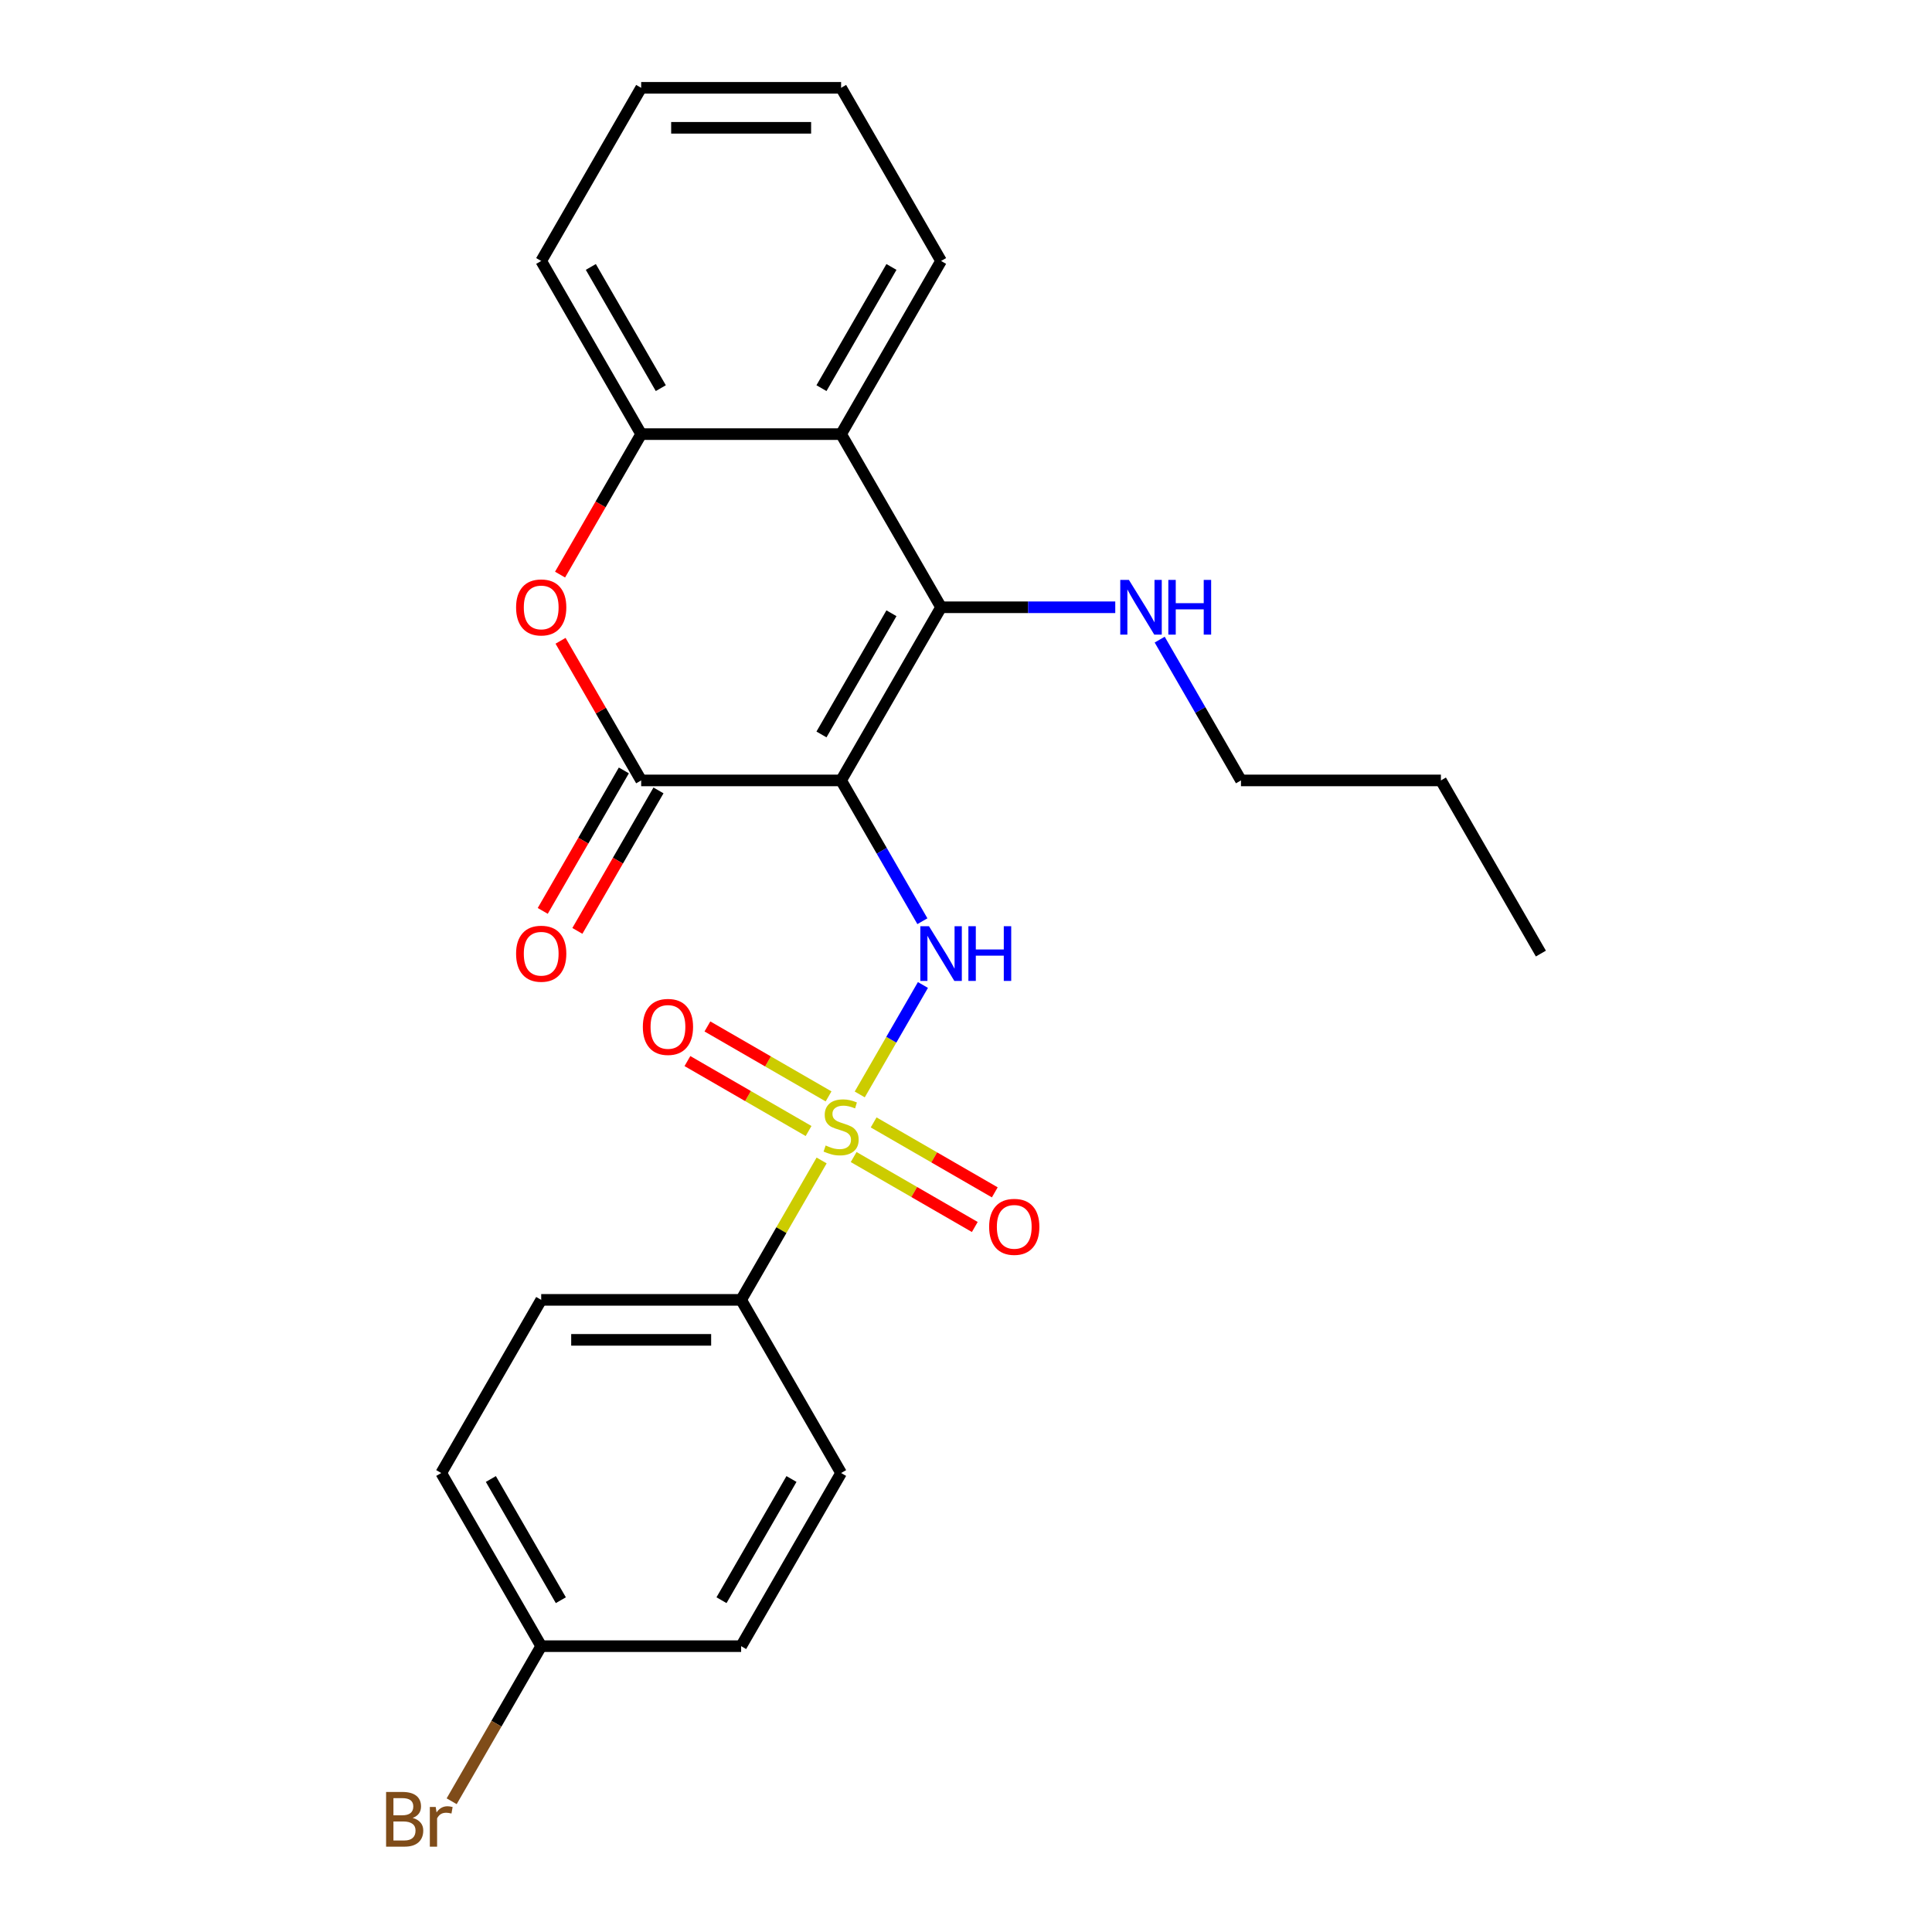 <?xml version='1.0' encoding='iso-8859-1'?>
<svg version='1.1' baseProfile='full'
              xmlns='http://www.w3.org/2000/svg'
                      xmlns:rdkit='http://www.rdkit.org/xml'
                      xmlns:xlink='http://www.w3.org/1999/xlink'
                  xml:space='preserve'
width='1000px' height='1000px' viewBox='0 0 1000 1000'>
<!-- END OF HEADER -->
<rect style='opacity:1.0;fill:#FFFFFF;stroke:none' width='1000' height='1000' x='0' y='0'> </rect>
<path class='bond-1' d='M 435.355,403.943 L 487.098,314.321' style='fill:none;fill-rule:evenodd;stroke:#000000;stroke-width:6px;stroke-linecap:butt;stroke-linejoin:miter;stroke-opacity:1' />
<path class='bond-1' d='M 425.192,380.151 L 461.413,317.415' style='fill:none;fill-rule:evenodd;stroke:#000000;stroke-width:6px;stroke-linecap:butt;stroke-linejoin:miter;stroke-opacity:1' />
<path class='bond-2' d='M 435.355,403.943 L 456.392,440.38' style='fill:none;fill-rule:evenodd;stroke:#000000;stroke-width:6px;stroke-linecap:butt;stroke-linejoin:miter;stroke-opacity:1' />
<path class='bond-2' d='M 456.392,440.38 L 477.43,476.818' style='fill:none;fill-rule:evenodd;stroke:#0000FF;stroke-width:6px;stroke-linecap:butt;stroke-linejoin:miter;stroke-opacity:1' />
<path class='bond-3' d='M 435.355,403.943 L 331.869,403.943' style='fill:none;fill-rule:evenodd;stroke:#000000;stroke-width:6px;stroke-linecap:butt;stroke-linejoin:miter;stroke-opacity:1' />
<path class='bond-0' d='M 445.001,566.48 L 461.355,538.155' style='fill:none;fill-rule:evenodd;stroke:#CCCC00;stroke-width:6px;stroke-linecap:butt;stroke-linejoin:miter;stroke-opacity:1' />
<path class='bond-0' d='M 461.355,538.155 L 477.708,509.83' style='fill:none;fill-rule:evenodd;stroke:#0000FF;stroke-width:6px;stroke-linecap:butt;stroke-linejoin:miter;stroke-opacity:1' />
<path class='bond-7' d='M 425.27,600.654 L 404.441,636.732' style='fill:none;fill-rule:evenodd;stroke:#CCCC00;stroke-width:6px;stroke-linecap:butt;stroke-linejoin:miter;stroke-opacity:1' />
<path class='bond-7' d='M 404.441,636.732 L 383.612,672.809' style='fill:none;fill-rule:evenodd;stroke:#000000;stroke-width:6px;stroke-linecap:butt;stroke-linejoin:miter;stroke-opacity:1' />
<path class='bond-8' d='M 428.862,567.489 L 397.51,549.387' style='fill:none;fill-rule:evenodd;stroke:#CCCC00;stroke-width:6px;stroke-linecap:butt;stroke-linejoin:miter;stroke-opacity:1' />
<path class='bond-8' d='M 397.51,549.387 L 366.158,531.286' style='fill:none;fill-rule:evenodd;stroke:#FF0000;stroke-width:6px;stroke-linecap:butt;stroke-linejoin:miter;stroke-opacity:1' />
<path class='bond-8' d='M 418.514,585.413 L 387.161,567.312' style='fill:none;fill-rule:evenodd;stroke:#CCCC00;stroke-width:6px;stroke-linecap:butt;stroke-linejoin:miter;stroke-opacity:1' />
<path class='bond-8' d='M 387.161,567.312 L 355.809,549.211' style='fill:none;fill-rule:evenodd;stroke:#FF0000;stroke-width:6px;stroke-linecap:butt;stroke-linejoin:miter;stroke-opacity:1' />
<path class='bond-9' d='M 441.848,598.885 L 473.2,616.986' style='fill:none;fill-rule:evenodd;stroke:#CCCC00;stroke-width:6px;stroke-linecap:butt;stroke-linejoin:miter;stroke-opacity:1' />
<path class='bond-9' d='M 473.2,616.986 L 504.553,635.088' style='fill:none;fill-rule:evenodd;stroke:#FF0000;stroke-width:6px;stroke-linecap:butt;stroke-linejoin:miter;stroke-opacity:1' />
<path class='bond-9' d='M 452.197,580.961 L 483.549,599.062' style='fill:none;fill-rule:evenodd;stroke:#CCCC00;stroke-width:6px;stroke-linecap:butt;stroke-linejoin:miter;stroke-opacity:1' />
<path class='bond-9' d='M 483.549,599.062 L 514.901,617.163' style='fill:none;fill-rule:evenodd;stroke:#FF0000;stroke-width:6px;stroke-linecap:butt;stroke-linejoin:miter;stroke-opacity:1' />
<path class='bond-5' d='M 487.098,314.321 L 435.355,224.699' style='fill:none;fill-rule:evenodd;stroke:#000000;stroke-width:6px;stroke-linecap:butt;stroke-linejoin:miter;stroke-opacity:1' />
<path class='bond-11' d='M 487.098,314.321 L 532.178,314.321' style='fill:none;fill-rule:evenodd;stroke:#000000;stroke-width:6px;stroke-linecap:butt;stroke-linejoin:miter;stroke-opacity:1' />
<path class='bond-11' d='M 532.178,314.321 L 577.258,314.321' style='fill:none;fill-rule:evenodd;stroke:#0000FF;stroke-width:6px;stroke-linecap:butt;stroke-linejoin:miter;stroke-opacity:1' />
<path class='bond-4' d='M 331.869,403.943 L 311.005,367.805' style='fill:none;fill-rule:evenodd;stroke:#000000;stroke-width:6px;stroke-linecap:butt;stroke-linejoin:miter;stroke-opacity:1' />
<path class='bond-4' d='M 311.005,367.805 L 290.141,331.668' style='fill:none;fill-rule:evenodd;stroke:#FF0000;stroke-width:6px;stroke-linecap:butt;stroke-linejoin:miter;stroke-opacity:1' />
<path class='bond-10' d='M 322.906,398.769 L 301.915,435.126' style='fill:none;fill-rule:evenodd;stroke:#000000;stroke-width:6px;stroke-linecap:butt;stroke-linejoin:miter;stroke-opacity:1' />
<path class='bond-10' d='M 301.915,435.126 L 280.924,471.483' style='fill:none;fill-rule:evenodd;stroke:#FF0000;stroke-width:6px;stroke-linecap:butt;stroke-linejoin:miter;stroke-opacity:1' />
<path class='bond-10' d='M 340.831,409.117 L 319.84,445.475' style='fill:none;fill-rule:evenodd;stroke:#000000;stroke-width:6px;stroke-linecap:butt;stroke-linejoin:miter;stroke-opacity:1' />
<path class='bond-10' d='M 319.84,445.475 L 298.849,481.832' style='fill:none;fill-rule:evenodd;stroke:#FF0000;stroke-width:6px;stroke-linecap:butt;stroke-linejoin:miter;stroke-opacity:1' />
<path class='bond-6' d='M 289.887,297.414 L 310.878,261.056' style='fill:none;fill-rule:evenodd;stroke:#FF0000;stroke-width:6px;stroke-linecap:butt;stroke-linejoin:miter;stroke-opacity:1' />
<path class='bond-6' d='M 310.878,261.056 L 331.869,224.699' style='fill:none;fill-rule:evenodd;stroke:#000000;stroke-width:6px;stroke-linecap:butt;stroke-linejoin:miter;stroke-opacity:1' />
<path class='bond-18' d='M 435.355,224.699 L 487.098,135.077' style='fill:none;fill-rule:evenodd;stroke:#000000;stroke-width:6px;stroke-linecap:butt;stroke-linejoin:miter;stroke-opacity:1' />
<path class='bond-18' d='M 425.192,200.907 L 461.413,138.171' style='fill:none;fill-rule:evenodd;stroke:#000000;stroke-width:6px;stroke-linecap:butt;stroke-linejoin:miter;stroke-opacity:1' />
<path class='bond-25' d='M 435.355,224.699 L 331.869,224.699' style='fill:none;fill-rule:evenodd;stroke:#000000;stroke-width:6px;stroke-linecap:butt;stroke-linejoin:miter;stroke-opacity:1' />
<path class='bond-19' d='M 331.869,224.699 L 280.125,135.077' style='fill:none;fill-rule:evenodd;stroke:#000000;stroke-width:6px;stroke-linecap:butt;stroke-linejoin:miter;stroke-opacity:1' />
<path class='bond-19' d='M 342.031,200.907 L 305.811,138.171' style='fill:none;fill-rule:evenodd;stroke:#000000;stroke-width:6px;stroke-linecap:butt;stroke-linejoin:miter;stroke-opacity:1' />
<path class='bond-12' d='M 383.612,672.809 L 280.125,672.809' style='fill:none;fill-rule:evenodd;stroke:#000000;stroke-width:6px;stroke-linecap:butt;stroke-linejoin:miter;stroke-opacity:1' />
<path class='bond-12' d='M 368.089,693.506 L 295.648,693.506' style='fill:none;fill-rule:evenodd;stroke:#000000;stroke-width:6px;stroke-linecap:butt;stroke-linejoin:miter;stroke-opacity:1' />
<path class='bond-13' d='M 383.612,672.809 L 435.355,762.431' style='fill:none;fill-rule:evenodd;stroke:#000000;stroke-width:6px;stroke-linecap:butt;stroke-linejoin:miter;stroke-opacity:1' />
<path class='bond-20' d='M 600.254,331.068 L 621.291,367.505' style='fill:none;fill-rule:evenodd;stroke:#0000FF;stroke-width:6px;stroke-linecap:butt;stroke-linejoin:miter;stroke-opacity:1' />
<path class='bond-20' d='M 621.291,367.505 L 642.328,403.943' style='fill:none;fill-rule:evenodd;stroke:#000000;stroke-width:6px;stroke-linecap:butt;stroke-linejoin:miter;stroke-opacity:1' />
<path class='bond-16' d='M 280.125,672.809 L 228.382,762.431' style='fill:none;fill-rule:evenodd;stroke:#000000;stroke-width:6px;stroke-linecap:butt;stroke-linejoin:miter;stroke-opacity:1' />
<path class='bond-15' d='M 435.355,762.431 L 383.612,852.053' style='fill:none;fill-rule:evenodd;stroke:#000000;stroke-width:6px;stroke-linecap:butt;stroke-linejoin:miter;stroke-opacity:1' />
<path class='bond-15' d='M 409.669,765.526 L 373.449,828.261' style='fill:none;fill-rule:evenodd;stroke:#000000;stroke-width:6px;stroke-linecap:butt;stroke-linejoin:miter;stroke-opacity:1' />
<path class='bond-14' d='M 280.125,852.053 L 383.612,852.053' style='fill:none;fill-rule:evenodd;stroke:#000000;stroke-width:6px;stroke-linecap:butt;stroke-linejoin:miter;stroke-opacity:1' />
<path class='bond-17' d='M 280.125,852.053 L 256.952,892.191' style='fill:none;fill-rule:evenodd;stroke:#000000;stroke-width:6px;stroke-linecap:butt;stroke-linejoin:miter;stroke-opacity:1' />
<path class='bond-17' d='M 256.952,892.191 L 233.778,932.328' style='fill:none;fill-rule:evenodd;stroke:#7F4C19;stroke-width:6px;stroke-linecap:butt;stroke-linejoin:miter;stroke-opacity:1' />
<path class='bond-27' d='M 280.125,852.053 L 228.382,762.431' style='fill:none;fill-rule:evenodd;stroke:#000000;stroke-width:6px;stroke-linecap:butt;stroke-linejoin:miter;stroke-opacity:1' />
<path class='bond-27' d='M 290.288,828.261 L 254.068,765.526' style='fill:none;fill-rule:evenodd;stroke:#000000;stroke-width:6px;stroke-linecap:butt;stroke-linejoin:miter;stroke-opacity:1' />
<path class='bond-22' d='M 487.098,135.077 L 435.355,45.455' style='fill:none;fill-rule:evenodd;stroke:#000000;stroke-width:6px;stroke-linecap:butt;stroke-linejoin:miter;stroke-opacity:1' />
<path class='bond-23' d='M 280.125,135.077 L 331.869,45.455' style='fill:none;fill-rule:evenodd;stroke:#000000;stroke-width:6px;stroke-linecap:butt;stroke-linejoin:miter;stroke-opacity:1' />
<path class='bond-21' d='M 642.328,403.943 L 745.815,403.943' style='fill:none;fill-rule:evenodd;stroke:#000000;stroke-width:6px;stroke-linecap:butt;stroke-linejoin:miter;stroke-opacity:1' />
<path class='bond-24' d='M 745.815,403.943 L 797.558,493.565' style='fill:none;fill-rule:evenodd;stroke:#000000;stroke-width:6px;stroke-linecap:butt;stroke-linejoin:miter;stroke-opacity:1' />
<path class='bond-26' d='M 435.355,45.455 L 331.869,45.455' style='fill:none;fill-rule:evenodd;stroke:#000000;stroke-width:6px;stroke-linecap:butt;stroke-linejoin:miter;stroke-opacity:1' />
<path class='bond-26' d='M 419.832,66.152 L 347.392,66.152' style='fill:none;fill-rule:evenodd;stroke:#000000;stroke-width:6px;stroke-linecap:butt;stroke-linejoin:miter;stroke-opacity:1' />
<path  class='atom-1' d='M 427.355 592.907
Q 427.675 593.027, 428.995 593.587
Q 430.315 594.147, 431.755 594.507
Q 433.235 594.827, 434.675 594.827
Q 437.355 594.827, 438.915 593.547
Q 440.475 592.227, 440.475 589.947
Q 440.475 588.387, 439.675 587.427
Q 438.915 586.467, 437.715 585.947
Q 436.515 585.427, 434.515 584.827
Q 431.995 584.067, 430.475 583.347
Q 428.995 582.627, 427.915 581.107
Q 426.875 579.587, 426.875 577.027
Q 426.875 573.467, 429.275 571.267
Q 431.715 569.067, 436.515 569.067
Q 439.795 569.067, 443.515 570.627
L 442.595 573.707
Q 439.195 572.307, 436.635 572.307
Q 433.875 572.307, 432.355 573.467
Q 430.835 574.587, 430.875 576.547
Q 430.875 578.067, 431.635 578.987
Q 432.435 579.907, 433.555 580.427
Q 434.715 580.947, 436.635 581.547
Q 439.195 582.347, 440.715 583.147
Q 442.235 583.947, 443.315 585.587
Q 444.435 587.187, 444.435 589.947
Q 444.435 593.867, 441.795 595.987
Q 439.195 598.067, 434.835 598.067
Q 432.315 598.067, 430.395 597.507
Q 428.515 596.987, 426.275 596.067
L 427.355 592.907
' fill='#CCCC00'/>
<path  class='atom-3' d='M 480.838 479.405
L 490.118 494.405
Q 491.038 495.885, 492.518 498.565
Q 493.998 501.245, 494.078 501.405
L 494.078 479.405
L 497.838 479.405
L 497.838 507.725
L 493.958 507.725
L 483.998 491.325
Q 482.838 489.405, 481.598 487.205
Q 480.398 485.005, 480.038 484.325
L 480.038 507.725
L 476.358 507.725
L 476.358 479.405
L 480.838 479.405
' fill='#0000FF'/>
<path  class='atom-3' d='M 501.238 479.405
L 505.078 479.405
L 505.078 491.445
L 519.558 491.445
L 519.558 479.405
L 523.398 479.405
L 523.398 507.725
L 519.558 507.725
L 519.558 494.645
L 505.078 494.645
L 505.078 507.725
L 501.238 507.725
L 501.238 479.405
' fill='#0000FF'/>
<path  class='atom-5' d='M 267.125 314.401
Q 267.125 307.601, 270.485 303.801
Q 273.845 300.001, 280.125 300.001
Q 286.405 300.001, 289.765 303.801
Q 293.125 307.601, 293.125 314.401
Q 293.125 321.281, 289.725 325.201
Q 286.325 329.081, 280.125 329.081
Q 273.885 329.081, 270.485 325.201
Q 267.125 321.321, 267.125 314.401
M 280.125 325.881
Q 284.445 325.881, 286.765 323.001
Q 289.125 320.081, 289.125 314.401
Q 289.125 308.841, 286.765 306.041
Q 284.445 303.201, 280.125 303.201
Q 275.805 303.201, 273.445 306.001
Q 271.125 308.801, 271.125 314.401
Q 271.125 320.121, 273.445 323.001
Q 275.805 325.881, 280.125 325.881
' fill='#FF0000'/>
<path  class='atom-9' d='M 332.733 531.524
Q 332.733 524.724, 336.093 520.924
Q 339.453 517.124, 345.733 517.124
Q 352.013 517.124, 355.373 520.924
Q 358.733 524.724, 358.733 531.524
Q 358.733 538.404, 355.333 542.324
Q 351.933 546.204, 345.733 546.204
Q 339.493 546.204, 336.093 542.324
Q 332.733 538.444, 332.733 531.524
M 345.733 543.004
Q 350.053 543.004, 352.373 540.124
Q 354.733 537.204, 354.733 531.524
Q 354.733 525.964, 352.373 523.164
Q 350.053 520.324, 345.733 520.324
Q 341.413 520.324, 339.053 523.124
Q 336.733 525.924, 336.733 531.524
Q 336.733 537.244, 339.053 540.124
Q 341.413 543.004, 345.733 543.004
' fill='#FF0000'/>
<path  class='atom-10' d='M 511.977 635.01
Q 511.977 628.21, 515.337 624.41
Q 518.697 620.61, 524.977 620.61
Q 531.257 620.61, 534.617 624.41
Q 537.977 628.21, 537.977 635.01
Q 537.977 641.89, 534.577 645.81
Q 531.177 649.69, 524.977 649.69
Q 518.737 649.69, 515.337 645.81
Q 511.977 641.93, 511.977 635.01
M 524.977 646.49
Q 529.297 646.49, 531.617 643.61
Q 533.977 640.69, 533.977 635.01
Q 533.977 629.45, 531.617 626.65
Q 529.297 623.81, 524.977 623.81
Q 520.657 623.81, 518.297 626.61
Q 515.977 629.41, 515.977 635.01
Q 515.977 640.73, 518.297 643.61
Q 520.657 646.49, 524.977 646.49
' fill='#FF0000'/>
<path  class='atom-11' d='M 267.125 493.645
Q 267.125 486.845, 270.485 483.045
Q 273.845 479.245, 280.125 479.245
Q 286.405 479.245, 289.765 483.045
Q 293.125 486.845, 293.125 493.645
Q 293.125 500.525, 289.725 504.445
Q 286.325 508.325, 280.125 508.325
Q 273.885 508.325, 270.485 504.445
Q 267.125 500.565, 267.125 493.645
M 280.125 505.125
Q 284.445 505.125, 286.765 502.245
Q 289.125 499.325, 289.125 493.645
Q 289.125 488.085, 286.765 485.285
Q 284.445 482.445, 280.125 482.445
Q 275.805 482.445, 273.445 485.245
Q 271.125 488.045, 271.125 493.645
Q 271.125 499.365, 273.445 502.245
Q 275.805 505.125, 280.125 505.125
' fill='#FF0000'/>
<path  class='atom-12' d='M 584.325 300.161
L 593.605 315.161
Q 594.525 316.641, 596.005 319.321
Q 597.485 322.001, 597.565 322.161
L 597.565 300.161
L 601.325 300.161
L 601.325 328.481
L 597.445 328.481
L 587.485 312.081
Q 586.325 310.161, 585.085 307.961
Q 583.885 305.761, 583.525 305.081
L 583.525 328.481
L 579.845 328.481
L 579.845 300.161
L 584.325 300.161
' fill='#0000FF'/>
<path  class='atom-12' d='M 604.725 300.161
L 608.565 300.161
L 608.565 312.201
L 623.045 312.201
L 623.045 300.161
L 626.885 300.161
L 626.885 328.481
L 623.045 328.481
L 623.045 315.401
L 608.565 315.401
L 608.565 328.481
L 604.725 328.481
L 604.725 300.161
' fill='#0000FF'/>
<path  class='atom-18' d='M 213.602 940.955
Q 216.322 941.715, 217.682 943.395
Q 219.082 945.035, 219.082 947.475
Q 219.082 951.395, 216.562 953.635
Q 214.082 955.835, 209.362 955.835
L 199.842 955.835
L 199.842 927.515
L 208.202 927.515
Q 213.042 927.515, 215.482 929.475
Q 217.922 931.435, 217.922 935.035
Q 217.922 939.315, 213.602 940.955
M 203.642 930.715
L 203.642 939.595
L 208.202 939.595
Q 211.002 939.595, 212.442 938.475
Q 213.922 937.315, 213.922 935.035
Q 213.922 930.715, 208.202 930.715
L 203.642 930.715
M 209.362 952.635
Q 212.122 952.635, 213.602 951.315
Q 215.082 949.995, 215.082 947.475
Q 215.082 945.155, 213.442 943.995
Q 211.842 942.795, 208.762 942.795
L 203.642 942.795
L 203.642 952.635
L 209.362 952.635
' fill='#7F4C19'/>
<path  class='atom-18' d='M 225.522 935.275
L 225.962 938.115
Q 228.122 934.915, 231.642 934.915
Q 232.762 934.915, 234.282 935.315
L 233.682 938.675
Q 231.962 938.275, 231.002 938.275
Q 229.322 938.275, 228.202 938.955
Q 227.122 939.595, 226.242 941.155
L 226.242 955.835
L 222.482 955.835
L 222.482 935.275
L 225.522 935.275
' fill='#7F4C19'/>
</svg>

